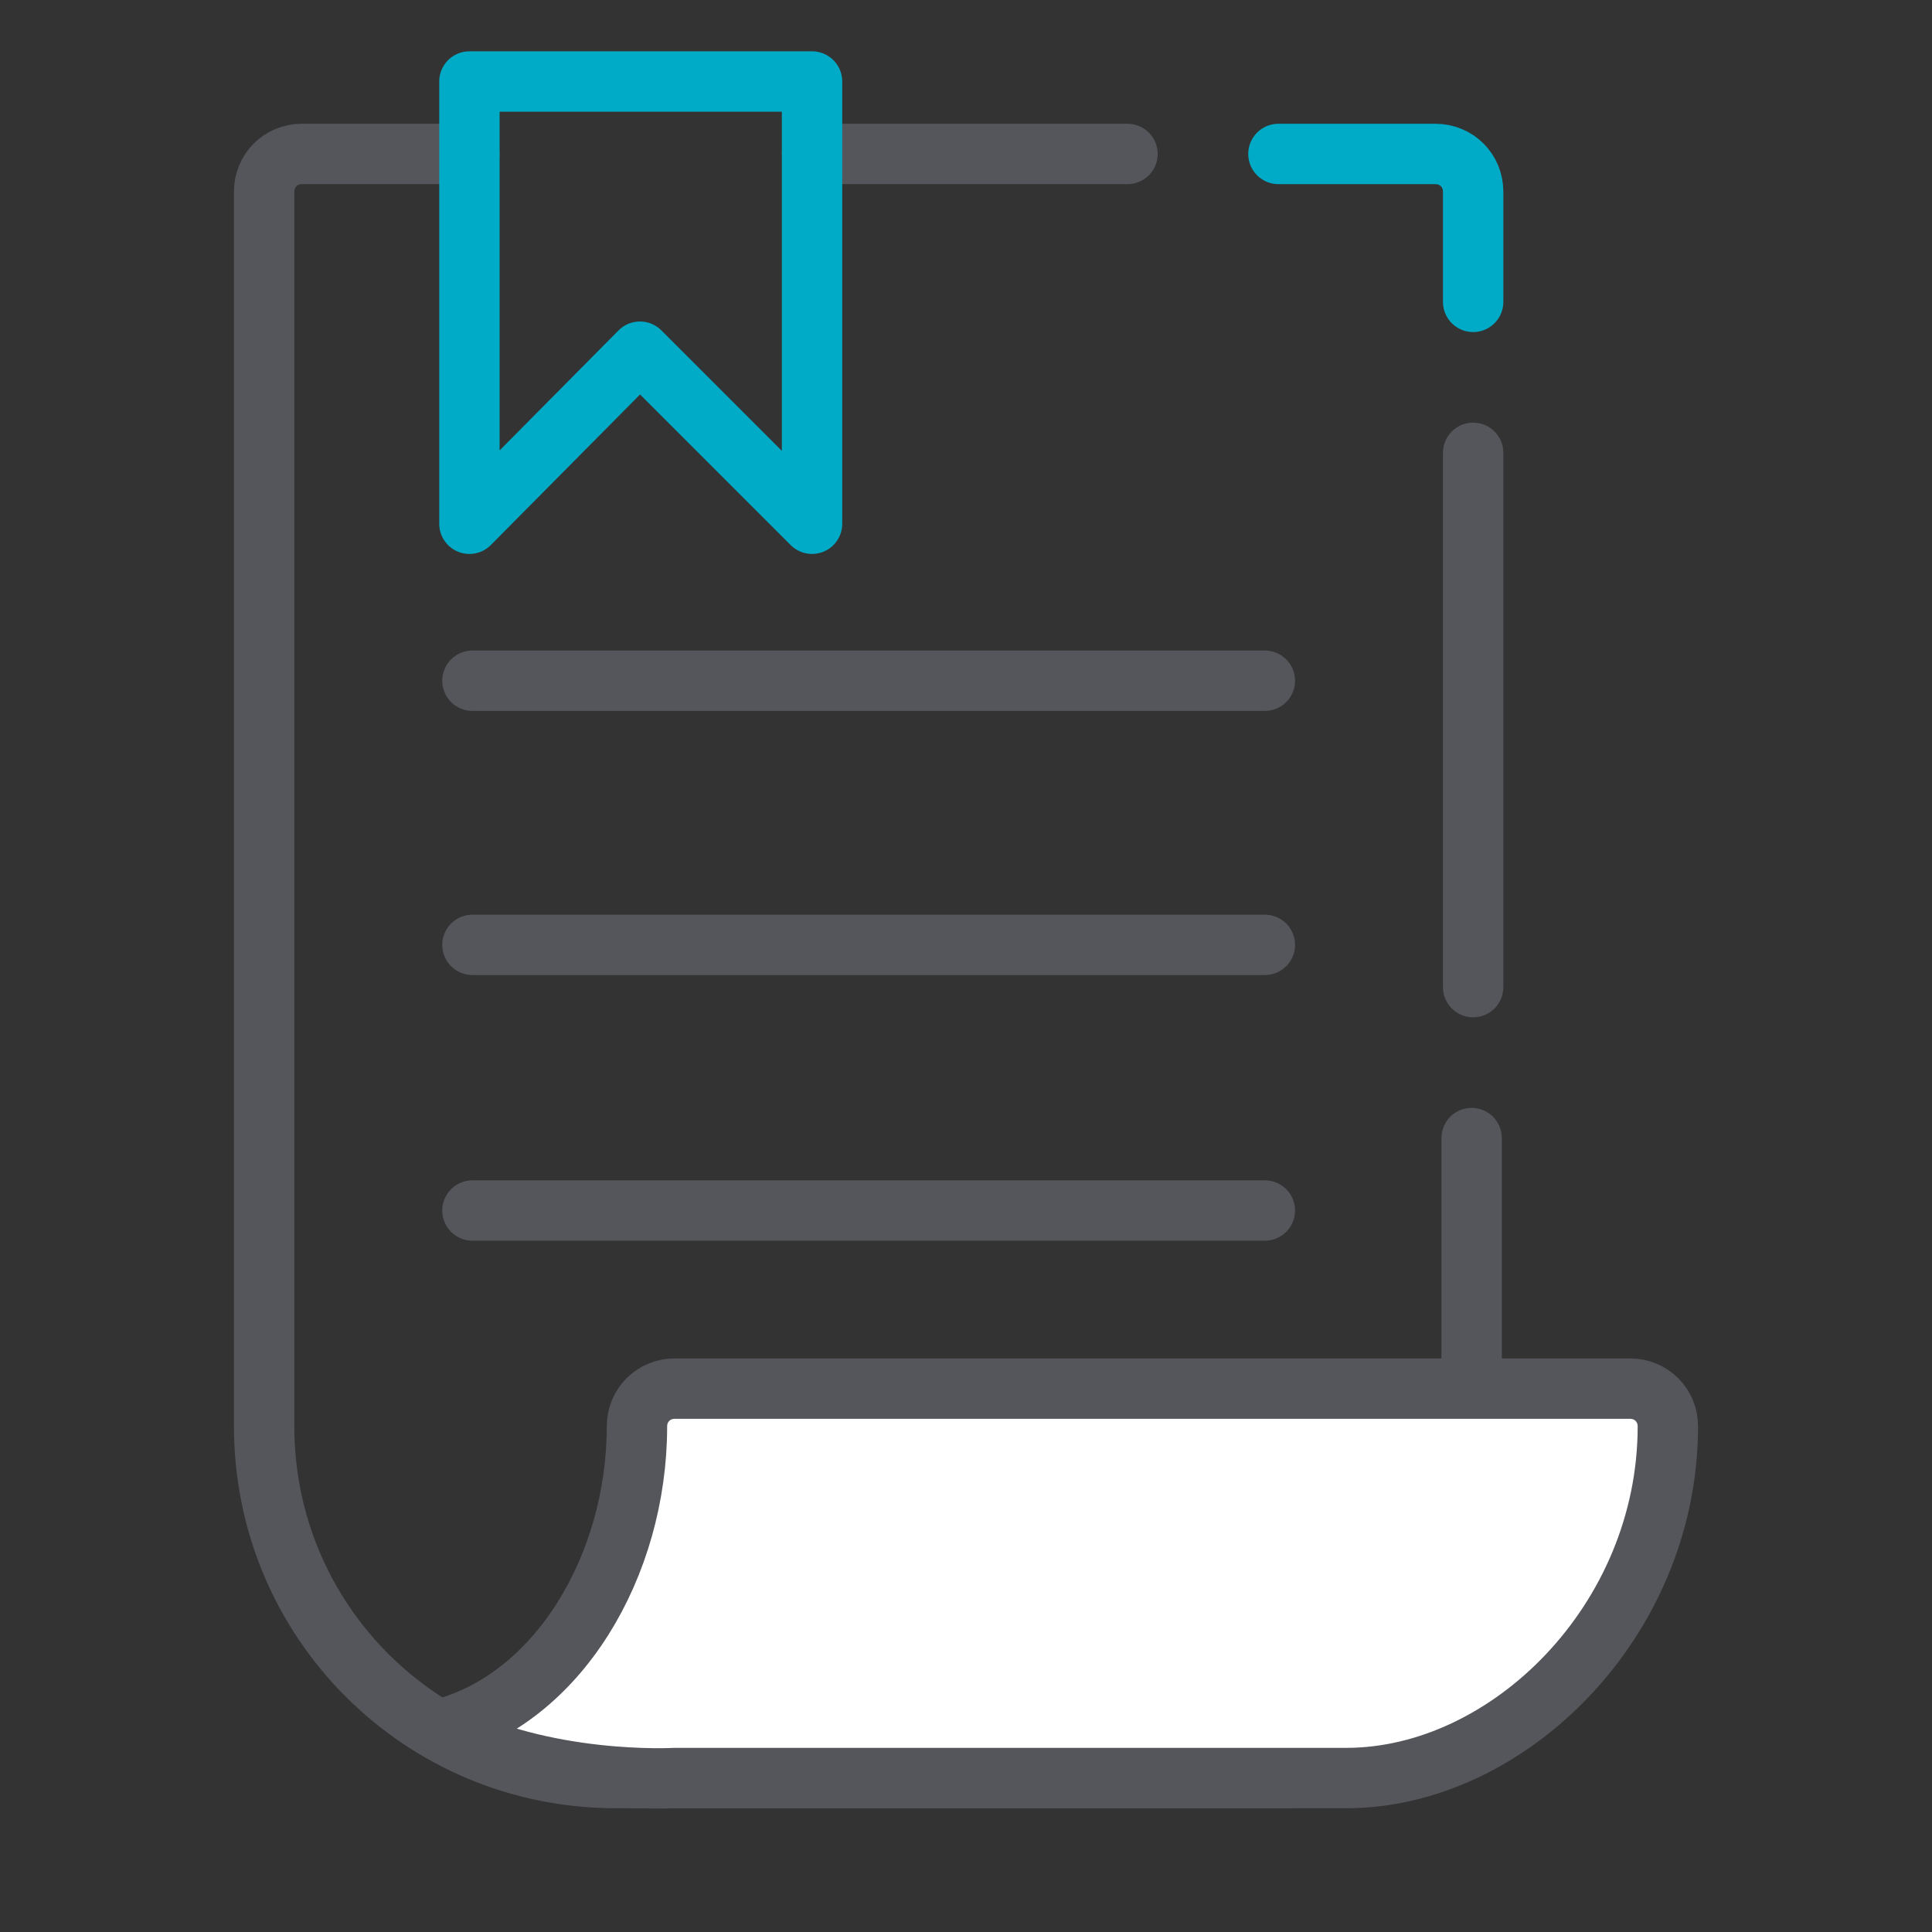 <?xml version="1.0" encoding="UTF-8"?> <!-- Generator: Adobe Illustrator 24.1.1, SVG Export Plug-In . SVG Version: 6.00 Build 0) --> <svg xmlns="http://www.w3.org/2000/svg" xmlns:xlink="http://www.w3.org/1999/xlink" version="1.1" id="icon" x="0px" y="0px" viewBox="0 0 128 128" style="enable-background:new 0 0 128 128;" xml:space="preserve"><rect x="0" y="0" width="128" height="128" fill="#333333" stroke="none"/> <style type="text/css"> .st0{fill:none;stroke:#55565B;stroke-width:4;stroke-linecap:round;stroke-linejoin:round;stroke-miterlimit:10;} .st1{fill:none;stroke:#00ABC7;stroke-width:4;stroke-linecap:round;stroke-linejoin:round;stroke-miterlimit:10;} .st2{fill:#FFFFFF;stroke:#55565B;stroke-width:4;stroke-linecap:round;stroke-linejoin:round;stroke-miterlimit:10;} </style> <line class="st0" x1="74.7" y1="10.2" x2="53.8" y2="10.2"></line> <path class="st1" d="M97.6,20v-7.3c0-1.4-1.1-2.5-2.5-2.5H84.7"></path> <line class="st0" x1="97.6" y1="65.4" x2="97.6" y2="30"></line> <path class="st0" d="M31.1,10.2H20c-1.4,0-2.5,1.1-2.5,2.5V92c0,0,0,1.6,0,2.5v0c0,12.9,10.4,23.3,23.3,23.3h44.5 c0,0,12.2-7.2,12.2-8.6V75.4"></path> <path class="st2" d="M44.7,117.8h44.5c10.7,0,21.3-10.4,21.3-23.3v0c0-1.4-1.1-2.5-2.5-2.5H44.7c-1.4,0-2.5,1.1-2.5,2.5l0,0 c0,9.2-5.2,18.1-13.1,20.1C36,118.3,44.7,117.8,44.7,117.8z"></path> <line class="st0" x1="31.3" y1="45.1" x2="83.8" y2="45.1"></line> <line class="st0" x1="31.3" y1="62.6" x2="83.8" y2="62.6"></line> <line class="st0" x1="31.3" y1="80.2" x2="83.8" y2="80.2"></line> <polygon class="st1" points="31.1,5.4 31.1,34.7 42.4,23.3 53.8,34.7 53.8,5.4 "></polygon> </svg> 